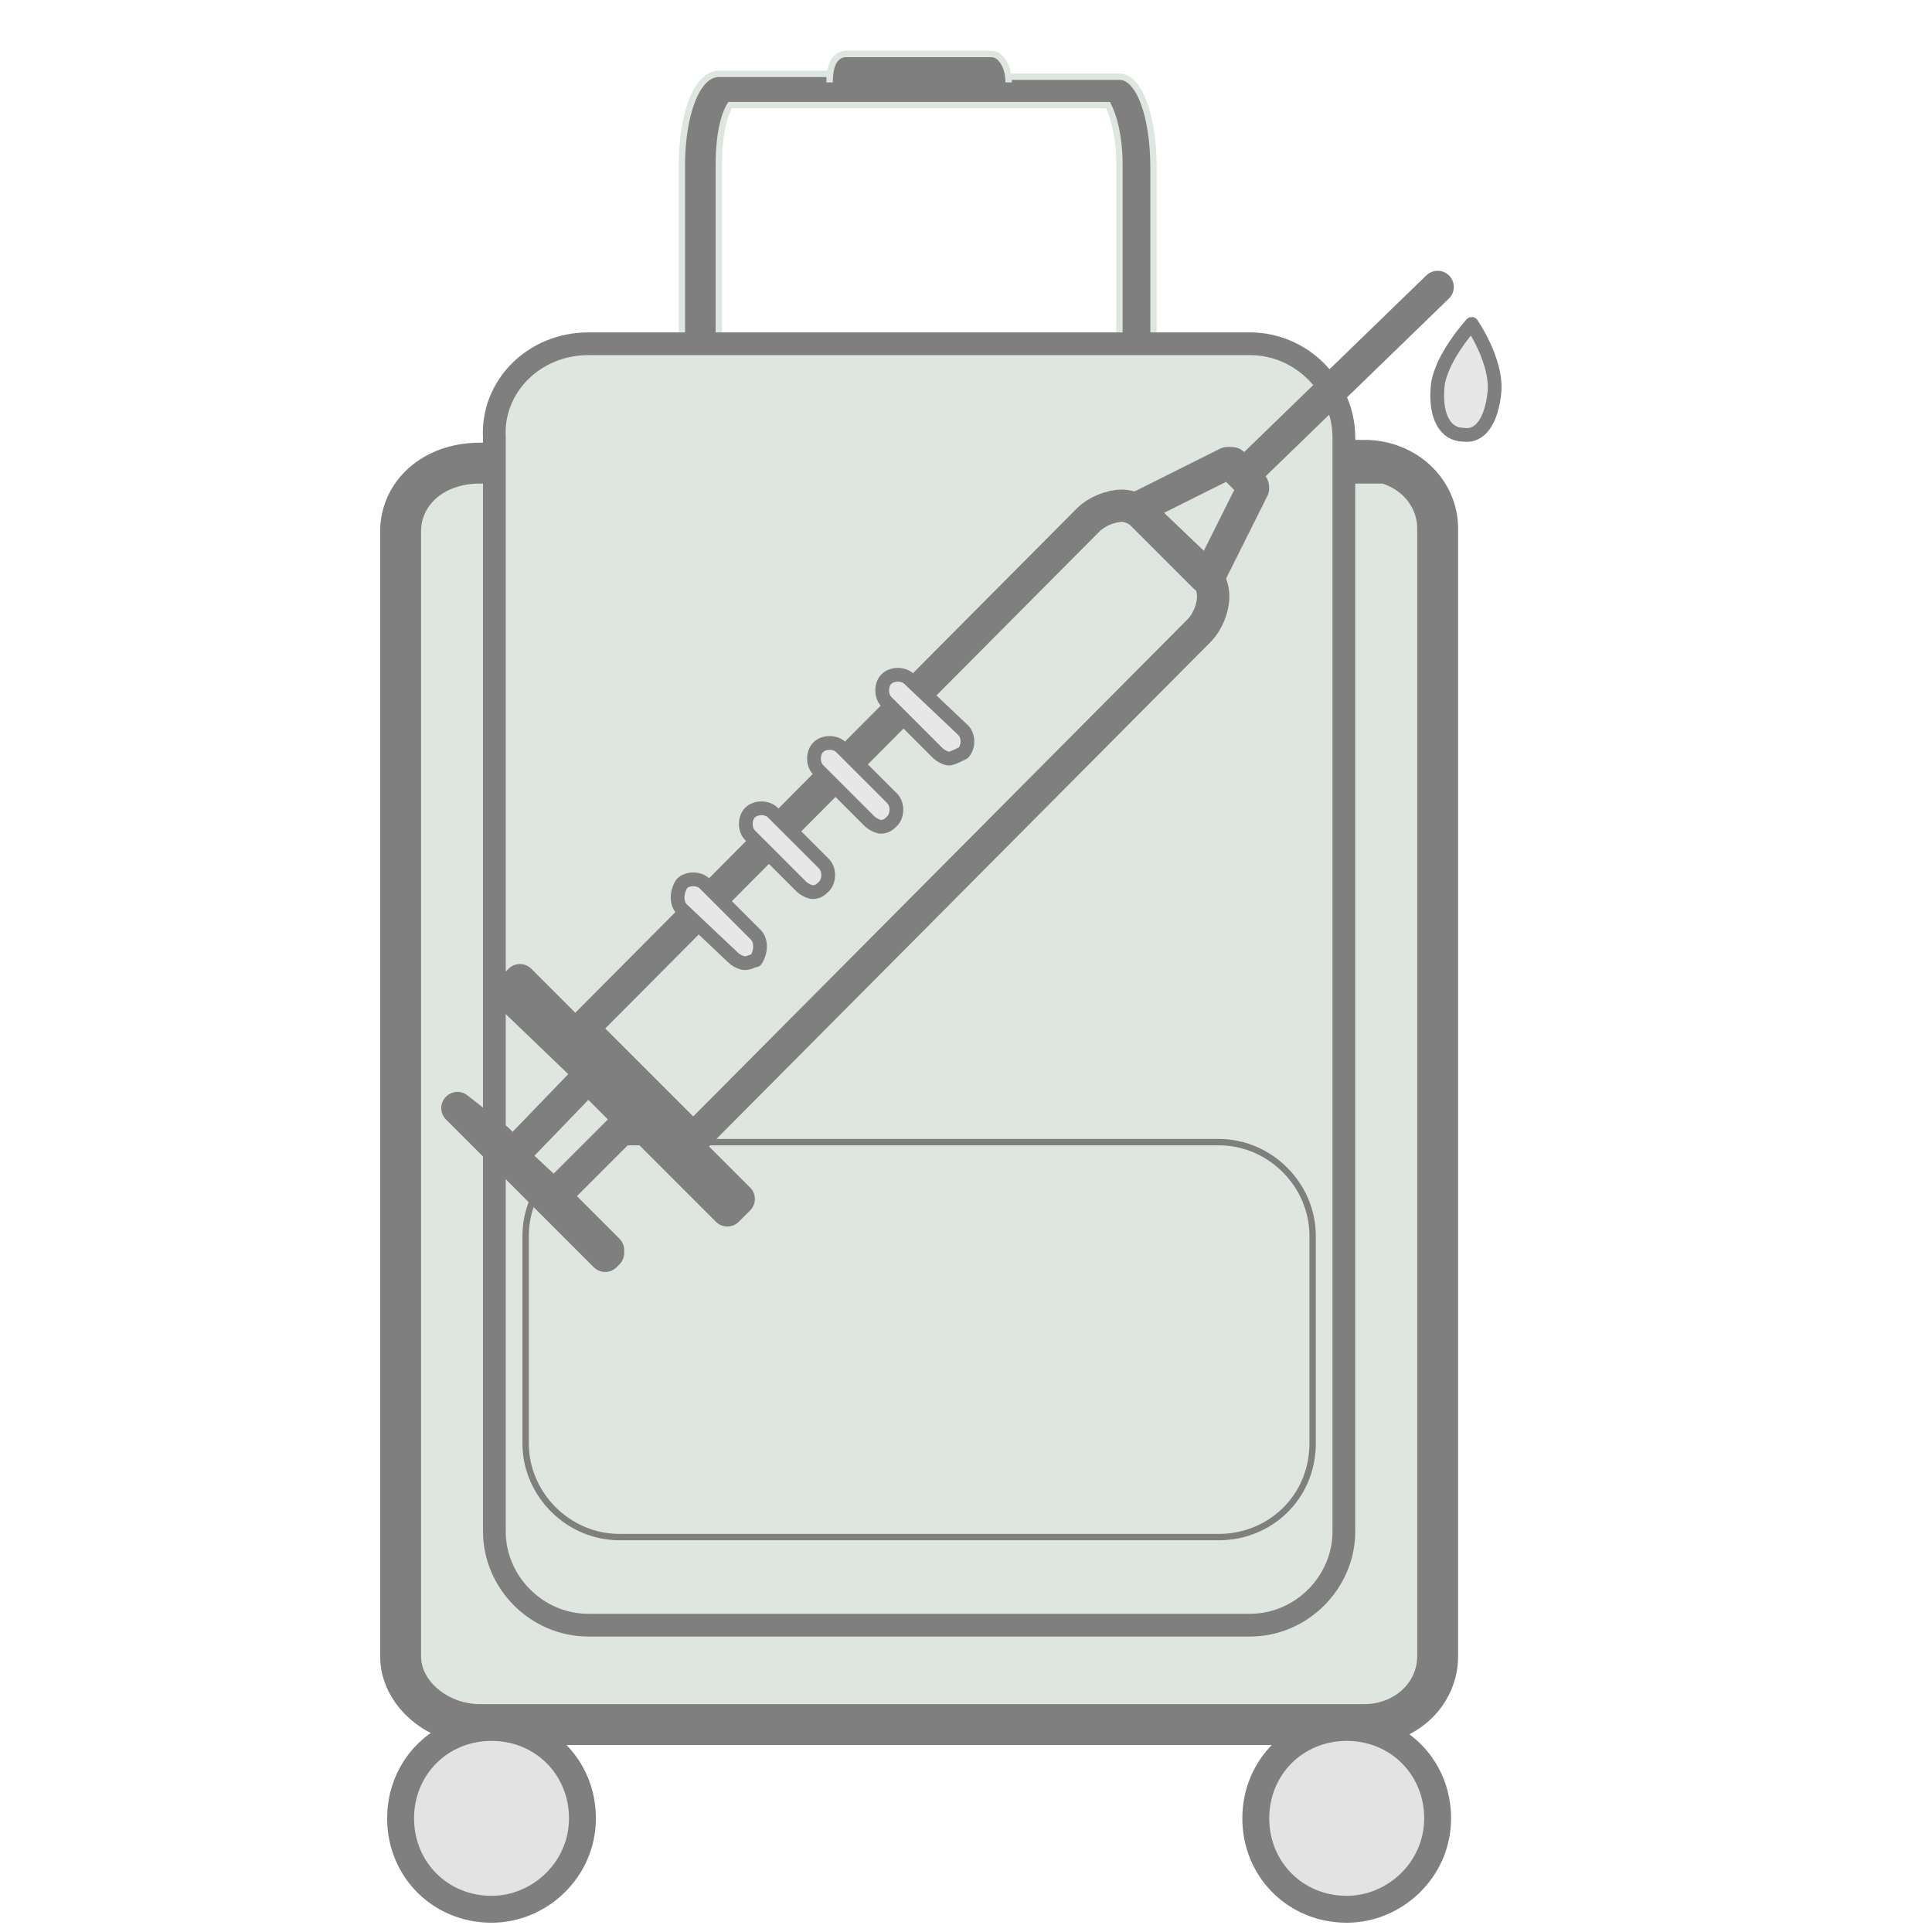 <?xml version="1.0" encoding="utf-8"?>
<!-- Generator: Adobe Illustrator 26.3.1, SVG Export Plug-In . SVG Version: 6.00 Build 0)  -->
<svg version="1.1" id="Livello_1" xmlns="http://www.w3.org/2000/svg" xmlns:xlink="http://www.w3.org/1999/xlink" x="0px" y="0px"
	 width="68px" height="68px" viewBox="0 0 68 68" style="enable-background:new 0 0 68 68;" xml:space="preserve">
<style type="text/css">
	.st0{fill:#7F7F7F;stroke:#DFE6E0;stroke-width:0.224;stroke-miterlimit:10;}
	.st1{fill:#DFE6E0;stroke:#7F7F7F;stroke-width:1.439;stroke-miterlimit:10;}
	.st2{fill:#DFE6E0;stroke:#7F7F7F;stroke-width:0.8;stroke-miterlimit:10;}
	.st3{fill-rule:evenodd;clip-rule:evenodd;fill:#E3E3E3;stroke:#7F7F7F;stroke-width:0.947;stroke-miterlimit:10;}
	.st4{fill:#DFE6E0;stroke:#7F7F7F;stroke-width:0.224;stroke-miterlimit:10;}
	.st5{fill:none;stroke:#7F7F7F;stroke-width:1.138;stroke-linecap:round;stroke-linejoin:round;stroke-miterlimit:10;}
	.st6{fill:#DFE6E0;stroke:#7F7F7F;stroke-width:1.138;stroke-linecap:round;stroke-linejoin:round;stroke-miterlimit:10;}
	.st7{fill:#E7E7E7;stroke:#7F7F7F;stroke-width:0.484;stroke-linecap:round;stroke-linejoin:round;stroke-miterlimit:10;}
	
		.st8{fill-rule:evenodd;clip-rule:evenodd;fill:#E7E7E7;stroke:#7F7F7F;stroke-width:0.484;stroke-linecap:round;stroke-linejoin:round;stroke-miterlimit:10;}
</style>
<g>
	<path class="st0" d="M39.4,2.7c0.7,0,1.2,1.4,1.2,3.2v51.8c0,1.7-0.5,3.2-1.2,3.2H25.3c-0.7,0-1.3-1.4-1.3-3.2V5.8
		c0-1.7,0.5-3.2,1.3-3.2h3.9l0,0.3c0-0.8,0.3-1,0.6-1h5.1c0.3,0,0.6,0.4,0.6,1l0-0.2H39.4L39.4,2.7z M39,59.7c0.2-0.3,0.4-1,0.4-2.1
		V5.8c0-1-0.2-1.7-0.4-2.1h-4.8l-8.5,0c-0.2,0.3-0.4,1-0.4,2.1v51.8c0,1,0.2,1.7,0.4,2.1C25.7,59.7,39,59.7,39,59.7z"/>
	<path class="st1" d="M48,16.2c1.5,0,2.6,1.1,2.6,2.4v39.7c0,1.3-1.1,2.4-2.6,2.4H16.9c-1.5,0-2.8-1.1-2.8-2.4V18.7
		c0-1.3,1.1-2.4,2.8-2.4h8.6v-0.6c0-0.6,0.6-1,1.3-1H38c0.6,0,1.2,0.5,1.2,1v0.6H48V16.2z"/>
	<path class="st2" d="M20.7,12.1H44c1.8,0,3.3,1.5,3.3,3.3v38.5c0,1.8-1.5,3.3-3.3,3.3H20.7c-1.8,0-3.3-1.5-3.3-3.3V15.4
		C17.3,13.6,18.8,12.1,20.7,12.1z"/>
	<g>
		<path class="st3" d="M50.6,64c0-1.8-1.4-3.2-3.2-3.2s-3.2,1.4-3.2,3.2c0,1.8,1.4,3.2,3.2,3.2C49.1,67.2,50.6,65.8,50.6,64L50.6,64
			z"/>
		<path class="st3" d="M20.5,64c0-1.8-1.4-3.2-3.2-3.2s-3.2,1.4-3.2,3.2c0,1.8,1.4,3.2,3.2,3.2C19,67.2,20.5,65.8,20.5,64L20.5,64z"
			/>
	</g>
	<path class="st4" d="M42.9,54.1H21.8c-1.8,0-3.3-1.5-3.3-3.3v-7.3c0-1.8,1.5-3.3,3.3-3.3h21.1c1.8,0,3.3,1.5,3.3,3.3v7.3
		C46.2,52.7,44.7,54.1,42.9,54.1z"/>
	<g>
		<g>
			<g>
				<path class="st5" d="M16.1,39l5.2,5.2c0,0,0,0,0.1-0.1c0,0,0,0,0-0.1l-1.3-1.3l-2.4-2.4l-0.2-0.2l0,0L16.1,39
					C16.1,38.9,16.1,38.9,16.1,39L16.1,39L16.1,39z"/>
			</g>
			<g>
				<path class="st6" d="M18,40.7l1.5,1.4l2.7-2.7l-1.5-1.5L18,40.7z"/>
			</g>
			<g>
				<path class="st5" d="M23.1,40.1l0.2,0.2l0,0l2.3,2.3c0.1-0.1,0.2-0.2,0.2-0.2l0,0c0.1-0.1,0.1-0.1,0.2-0.2l-1.3-1.3l-5.1-5.1
					l-1.3-1.3c-0.1,0.1-0.1,0.1-0.2,0.2l0,0C18,34.9,18,34.9,17.9,35l2.5,2.4L23.1,40.1z"/>
			</g>
			<g>
				<path class="st6" d="M42.5,20.3c-0.1,0-0.1,0-0.1-0.1l-2.2-2.1c-0.1-0.1-0.1-0.1-0.1-0.2s0.1-0.1,0.1-0.1l3-1.5h0.1
					c0.1,0,0.1,0,0.1,0.1L44,17c0.1,0.1,0.1,0.1,0.1,0.2l-1.5,3C42.6,20.3,42.6,20.3,42.5,20.3L42.5,20.3z"/>
			</g>
			<g>
				<path class="st5" d="M50.6,10.1L44,16.5"/>
			</g>
			<g>
				<path class="st6" d="M20.5,36.2l3.9,3.9l17.8-17.9c0.3-0.3,0.5-0.8,0.5-1.2c0-0.3-0.1-0.6-0.3-0.7l-2.2-2.2
					c-0.2-0.2-0.5-0.3-0.7-0.3l0,0c-0.4,0-0.9,0.2-1.2,0.5L20.5,36.2z"/>
			</g>
			<g>
				<path class="st7" d="M31,29.1c-0.1,0-0.3-0.1-0.4-0.2l-1.8-1.8c-0.2-0.2-0.2-0.6,0-0.8c0.2-0.2,0.6-0.2,0.8,0l1.8,1.8
					c0.2,0.2,0.2,0.6,0,0.8C31.3,29,31.2,29.1,31,29.1z"/>
			</g>
			<g>
				<path class="st7" d="M28.6,31.4c-0.1,0-0.3-0.1-0.4-0.2l-1.8-1.8c-0.2-0.2-0.2-0.6,0-0.8c0.2-0.2,0.6-0.2,0.8,0l1.8,1.8
					c0.2,0.2,0.2,0.6,0,0.8C28.9,31.3,28.8,31.4,28.6,31.4z"/>
			</g>
			<g>
				<path class="st7" d="M26.2,33.9c-0.1,0-0.3-0.1-0.4-0.2L24,32c-0.2-0.2-0.2-0.6,0-0.9c0.2-0.2,0.6-0.2,0.8,0l1.8,1.8
					c0.2,0.2,0.2,0.6,0,0.9C26.5,33.8,26.4,33.9,26.2,33.9z"/>
			</g>
			<g>
				<path class="st7" d="M33.4,26.7c-0.1,0-0.3-0.1-0.4-0.2l-1.8-1.8c-0.2-0.2-0.2-0.6,0-0.8s0.6-0.2,0.8,0l1.9,1.8
					c0.2,0.2,0.2,0.6,0,0.8C33.7,26.6,33.5,26.7,33.4,26.7z"/>
			</g>
		</g>
	</g>
	<path class="st8" d="M50.6,13.6c-0.1,1.1,0.3,1.7,0.9,1.7c0.6,0.1,1-0.5,1.1-1.5c0.1-1.1-0.8-2.4-0.8-2.4S50.7,12.6,50.6,13.6
		L50.6,13.6z"/>
</g>
</svg>
